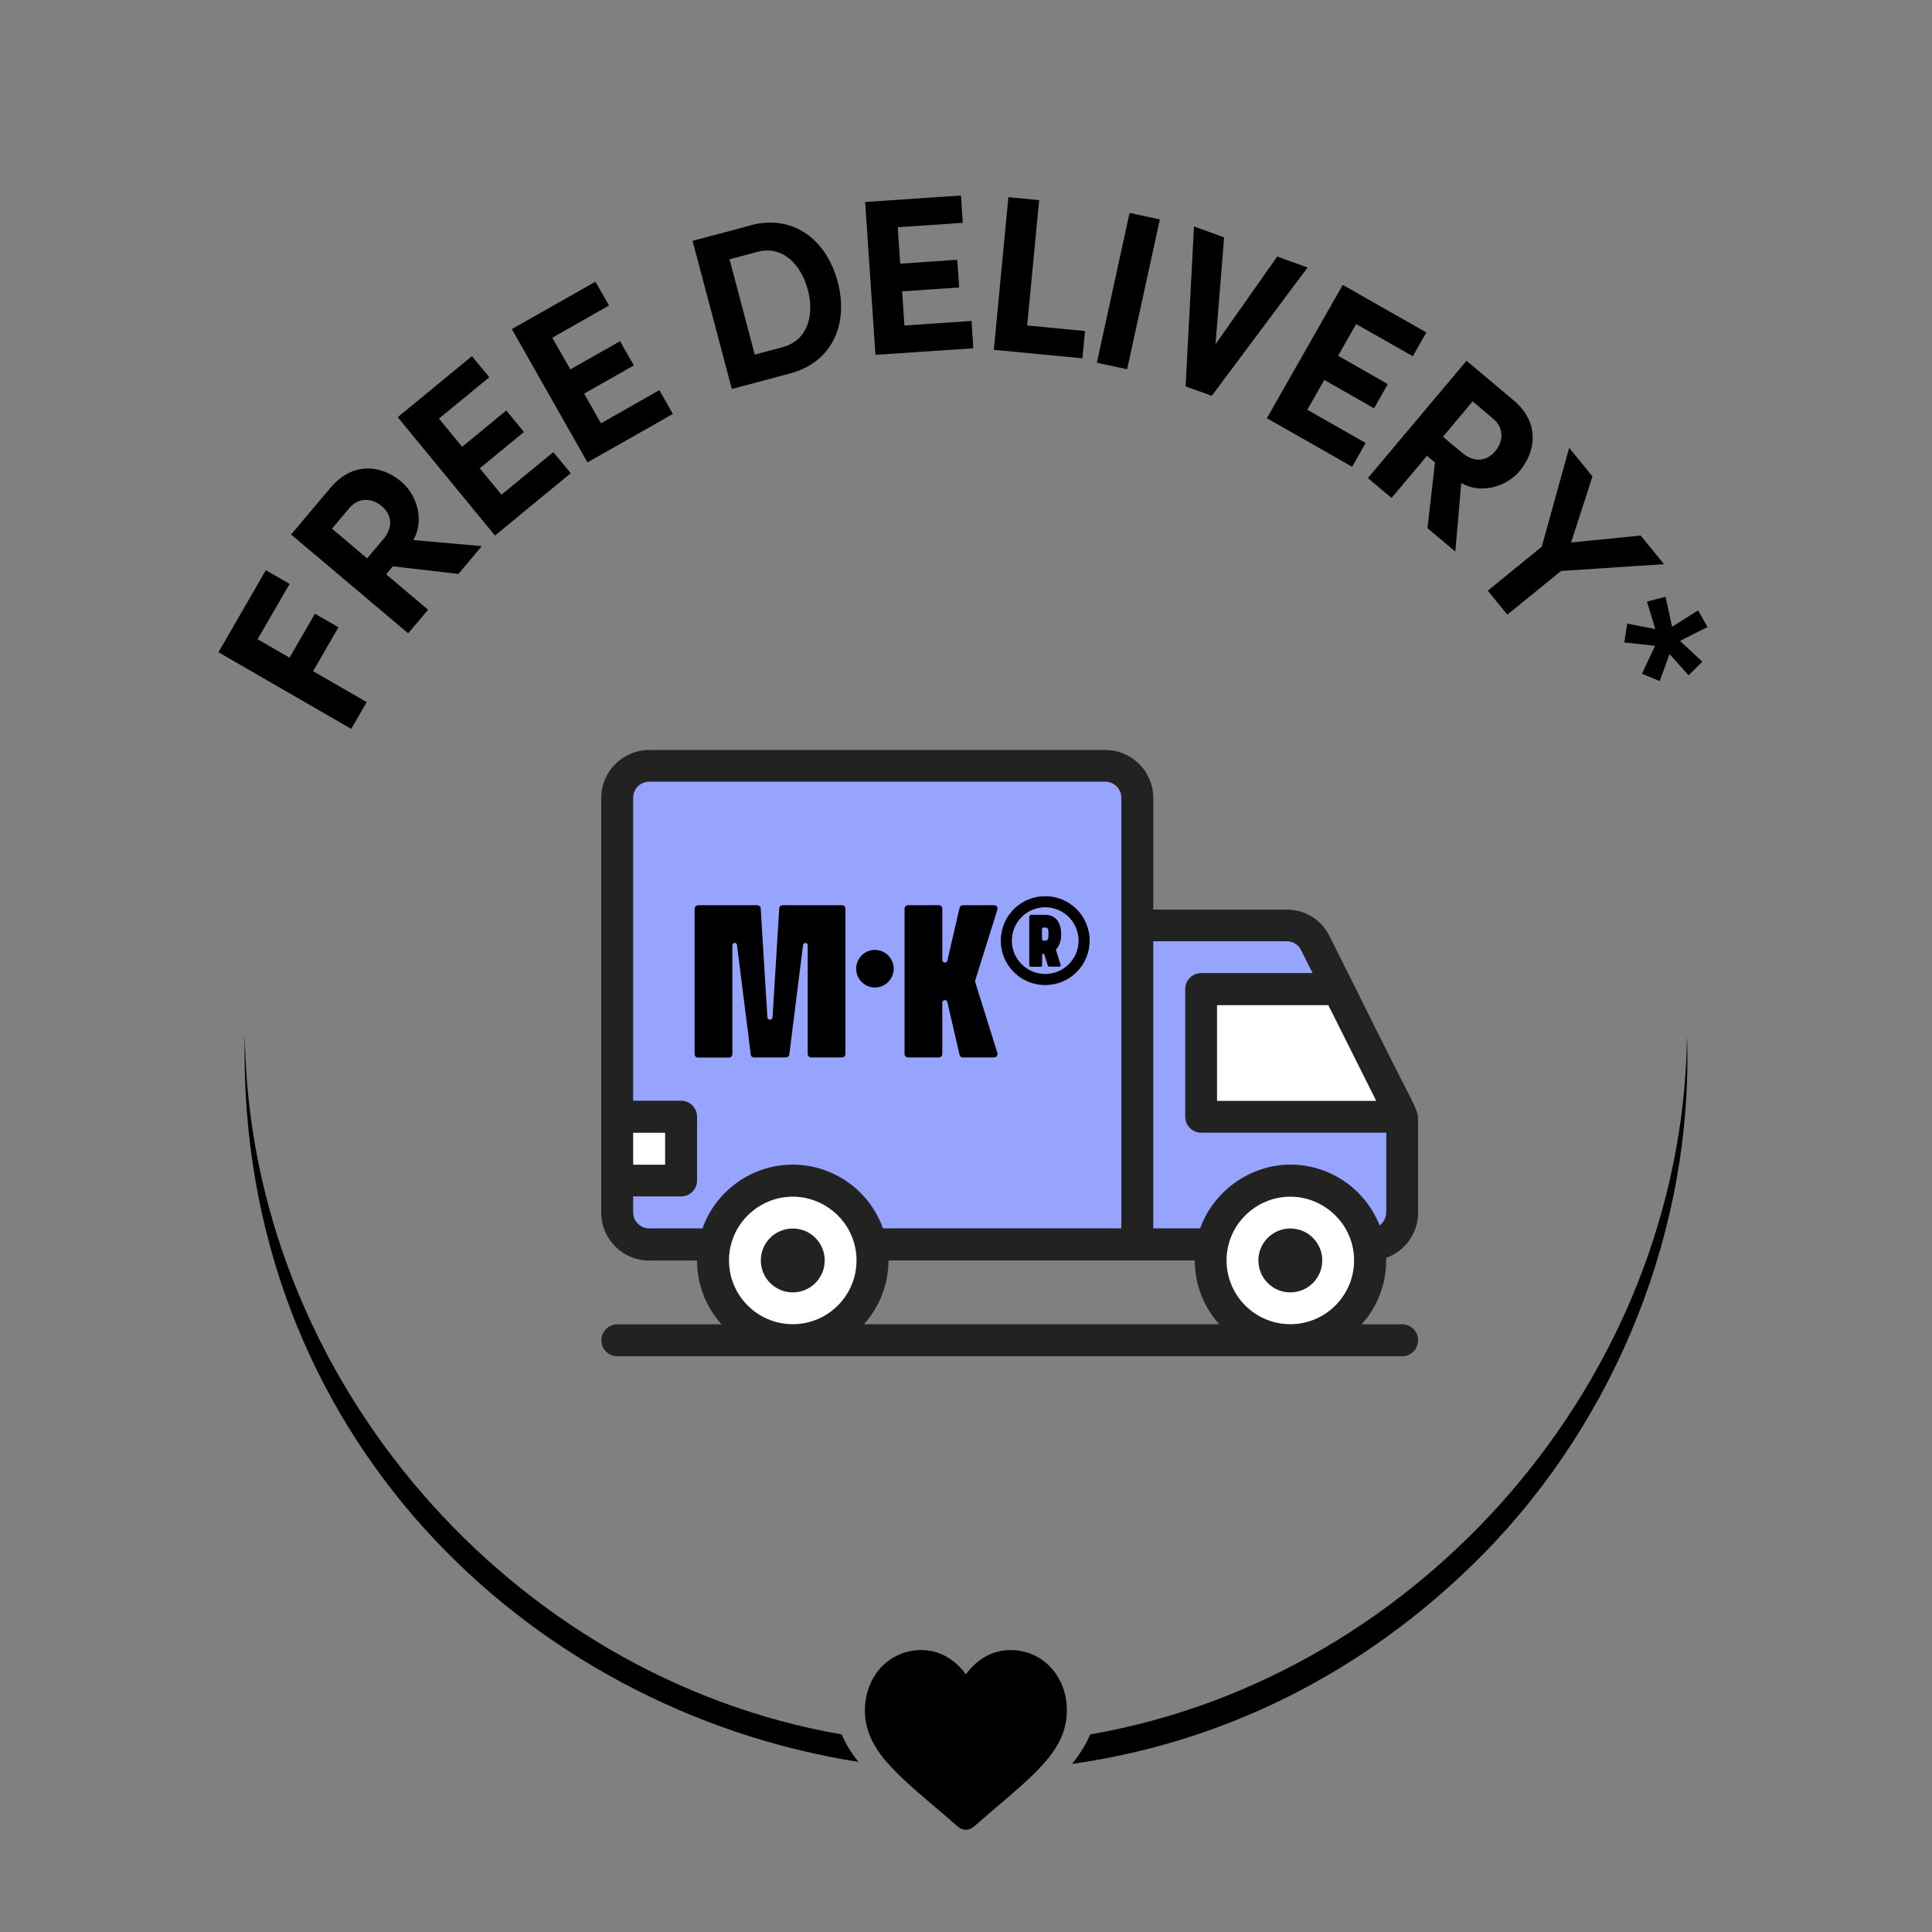 <?xml version="1.0" encoding="UTF-8"?>
<svg id="Layer_1" xmlns="http://www.w3.org/2000/svg" version="1.1" viewBox="0 0 150 150">
  <rect x="0" y="0" width="150" height="150" fill="#808080" stroke="none"/>
  <!-- Generator: Adobe Illustrator 29.6.0, SVG Export Plug-In . SVG Version: 2.1.1 Build 207)  -->
  <defs>
    <style>
      .st0 {
        fill: #fff;
      }

      .st1 {
        fill: #96a4fd;
      }

      .st2 {
        fill: #222221;
      }
    </style>
  </defs>
  <path d="M22.48,45.34l-2.48,4.29,2.48,1.43,1.97-3.41,1.83,1.05-1.97,3.41,4.16,2.4-1.2,2.08-10.31-5.95,3.68-6.37,1.84,1.06h0Z"/>
  <path d="M35.59,44.56l-5.09-.59-.52.62,3.26,2.75-1.55,1.83-9.09-7.67,3.06-3.63c1.76-2.09,4-1.74,5.49-.48,1.29,1.09,1.79,3.07.94,4.54l5.32.47-1.81,2.15h0ZM25.77,41.04l2.73,2.31,1.24-1.46c.87-1.03.62-1.99-.11-2.6s-1.77-.71-2.5.15l-1.36,1.61h0Z"/>
  <path d="M38.93,38.41l4.03-3.31,1.35,1.64-5.88,4.84-7.55-9.19,5.76-4.74,1.35,1.64-3.91,3.21,1.8,2.19,3.43-2.82,1.37,1.67-3.43,2.82,1.69,2.05h0Z"/>
  <path d="M46.65,32.87l4.54-2.58,1.05,1.85-6.63,3.76-5.87-10.35,6.49-3.68,1.05,1.85-4.4,2.5,1.4,2.46,3.86-2.19,1.07,1.88-3.86,2.19,1.31,2.31s0,0-.01,0Z"/>
  <path d="M58.28,17.49c3.31-.88,5.89,1.12,6.76,4.39.86,3.26-.4,6.24-3.71,7.12l-4.51,1.2-3.05-11.5,4.51-1.2h0ZM60.79,26.94c1.92-.51,2.45-2.47,1.93-4.44-.52-1.97-1.97-3.46-3.89-2.95l-2.19.58,1.96,7.4,2.19-.58h0Z"/>
  <path d="M70.23,25.27l5.2-.35.14,2.12-7.6.51-.8-11.87,7.44-.5.14,2.12-5.05.34.19,2.83,4.43-.3.15,2.15-4.43.3.18,2.65h.01Z"/>
  <path d="M79.75,25.27l4.49.43-.2,2.12-6.88-.66,1.13-11.85,2.39.23s-.93,9.73-.93,9.73Z"/>
  <path d="M85.16,28.16l2.54-11.63,2.35.51-2.54,11.63s-2.35-.51-2.35-.51Z"/>
  <path d="M99.17,19.92l2.35.85-7.44,9.96-2.03-.73.65-12.42,2.34.85-.67,8.3,4.79-6.81h.01Z"/>
  <path d="M101.49,31.81l4.54,2.58-1.05,1.85-6.62-3.77,5.89-10.35,6.49,3.69-1.05,1.85-4.4-2.5-1.4,2.46,3.86,2.2-1.07,1.88-3.86-2.2-1.32,2.31h0Z"/>
  <path d="M110.83,41l.58-5.09-.62-.52-2.75,3.27-1.84-1.54,7.66-9.11,3.64,3.06c2.09,1.75,1.74,3.99.49,5.49-1.09,1.3-3.07,1.8-4.54.94l-.46,5.32-2.16-1.81h0ZM114.33,31.17l-2.3,2.74,1.47,1.23c1.03.87,1.99.61,2.6-.12s.7-1.78-.16-2.5l-1.61-1.36h0Z"/>
  <path d="M127.39,41.59l1.8,2.21-7.99.53-4.17,3.39-1.52-1.86,4.19-3.41,2.13-7.68,1.81,2.22-1.66,5.13,5.4-.54h0Z"/>
  <path d="M131.11,52.44l-1.49-1.66-.76,2.1-1.38-.57,1.02-2.17-2.39-.26.23-1.46,2.18.42-.65-2.13,1.44-.38.51,2.33,2.02-1.27.73,1.29-2.13,1.08,1.73,1.62-1.06,1.04v.02h0Z"/>
  <path d="M19,80.49c-.6,30.8,21.91,52.25,47.64,56.3-.56-.72-1-1.42-1.29-2.13-25.57-4.42-45.96-27.56-46.34-54.17h0ZM130.98,80.49c-.38,26.6-20.77,49.75-46.34,54.17-.31.76-.79,1.52-1.41,2.29,11.38-1.6,22.56-6.81,31.93-16.29,10.39-10.57,16.31-25.38,15.82-40.17Z"/>
  <path d="M81.59,129.47c-.81-.88-1.92-1.36-3.14-1.36-.9,0-1.73.29-2.46.85-.37.28-.7.63-1,1.04-.29-.41-.63-.76-1-1.04-.73-.56-1.56-.85-2.46-.85-1.21,0-2.32.48-3.14,1.36-.8.87-1.24,2.06-1.24,3.35s.49,2.54,1.55,3.82c.95,1.14,2.31,2.31,3.89,3.65.54.46,1.15.98,1.79,1.54.17.15.38.23.61.23s.44-.08.61-.23c.63-.56,1.25-1.08,1.79-1.54,1.58-1.35,2.94-2.51,3.89-3.65,1.06-1.28,1.55-2.49,1.55-3.82s-.44-2.48-1.24-3.35h0Z"/>
  <rect class="st1" x="47.8" y="59.07" width="41.06" height="37.56" rx="4.6" ry="4.6"/>
  <rect class="st0" x="48.28" y="86.94" width="4.5" height="4.5"/>
  <path class="st1" d="M104.26,96.62h-12.57c-2.54,0-4.6-2.06-4.6-4.6v-16.23c0-2.54,2.06-4.6,4.6-4.6h0c12.96-.45,14.15,8.21,17.17,17.17v3.66c0,2.54-2.06,4.6-4.6,4.6Z"/>
  <polygon class="st0" points="103.83 76.96 93.56 76.96 93.56 86.47 108.06 86.47 103.83 76.96"/>
  <circle class="st0" cx="100.18" cy="97.85" r="5.89"/>
  <circle class="st0" cx="61.55" cy="97.85" r="5.89"/>
  <path class="st2" d="M105.01,76.25l-1.79-3.58c-.63-1.27-1.91-2.05-3.32-2.05h-10.36v-8.67c0-2.05-1.67-3.72-3.72-3.72h-35.42c-2.05,0-3.72,1.67-3.72,3.72v32.2c0,2.05,1.67,3.72,3.72,3.72h3.72c0,1.9.72,3.64,1.9,4.95h-8.09c-.68,0-1.24.55-1.24,1.24s.55,1.24,1.24,1.24h60.93c.68,0,1.24-.55,1.24-1.24s-.55-1.24-1.24-1.24h-3.14c1.18-1.32,1.9-3.05,1.9-4.95v-.21c1.44-.51,2.48-1.89,2.48-3.5v-6.85c0-1.45.29-.1-5.08-11.05h-.01ZM103.13,78.04l3.72,7.43h-12.36v-7.43h8.65-.01ZM49.16,87.95h2.48v2.48h-2.48v-2.48ZM61.55,102.81c-2.73,0-4.95-2.22-4.95-4.95,0-.34.03-.67.1-.99.47-2.3,2.51-3.96,4.85-3.96s4.39,1.67,4.85,3.96h0c.07.32.1.65.1.99,0,2.73-2.22,4.95-4.95,4.95ZM61.55,90.42c-3.17,0-5.97,2.03-7.01,4.95h-4.14c-.68,0-1.24-.56-1.24-1.24v-1.24h3.72c.68,0,1.24-.55,1.24-1.24v-4.95c0-.68-.55-1.24-1.24-1.24h-3.72v-23.53c0-.68.56-1.24,1.24-1.24h35.42c.68,0,1.24.56,1.24,1.24v33.44h-18.51c-1.03-2.92-3.83-4.95-7.01-4.95h.01ZM67.08,102.81c1.18-1.32,1.9-3.05,1.9-4.95h23.78c0,1.9.72,3.64,1.9,4.95h-27.58ZM100.18,102.81c-2.73,0-4.95-2.22-4.95-4.95,0-.34.03-.67.1-.99.47-2.3,2.51-3.96,4.85-3.96s4.39,1.67,4.85,3.96h0c.07.32.1.65.1.99,0,2.73-2.22,4.95-4.95,4.95ZM107.62,94.14c0,.41-.2.78-.51,1-1.1-2.8-3.83-4.72-6.92-4.72s-5.97,2.03-7.01,4.95h-3.64v-22.29h10.36c.47,0,.9.26,1.11.68l.9,1.79h-8.65c-.68,0-1.24.55-1.24,1.24v9.91c0,.68.55,1.24,1.24,1.24h14.37v6.19h-.01Z"/>
  <path class="st2" d="M100.18,95.38c-1.37,0-2.48,1.11-2.48,2.48s1.11,2.48,2.48,2.48,2.48-1.11,2.48-2.48-1.11-2.48-2.48-2.48Z"/>
  <path class="st2" d="M61.55,95.38c-1.37,0-2.48,1.11-2.48,2.48s1.11,2.48,2.48,2.48,2.48-1.11,2.48-2.48-1.11-2.48-2.48-2.48Z"/>
  <g>
    <path d="M54.18,70.28h4.62c.14,0,.25.11.26.24l.52,8.47c0,.1.1.18.2.18s.19-.08.2-.18l.52-8.47c0-.14.12-.24.26-.24h4.62c.14,0,.26.12.26.26v11.3c0,.14-.12.26-.26.26h-2.41c-.14,0-.26-.12-.26-.26v-8.45c0-.1-.07-.17-.17-.18-.09,0-.18.06-.19.15l-1.07,8.52c-.01.13-.13.22-.25.22h-2.49c-.13,0-.24-.09-.25-.22l-1.07-8.52c-.01-.09-.1-.16-.19-.15-.1,0-.17.09-.17.18v8.46c0,.14-.12.26-.26.26h-2.41c-.14,0-.26-.12-.26-.26v-11.3c0-.14.12-.26.26-.26Z"/>
    <path d="M69.39,75.21c0,.8-.66,1.46-1.46,1.46s-1.46-.66-1.46-1.46.66-1.46,1.46-1.46,1.46.66,1.46,1.46Z"/>
    <path d="M70.23,70.54c0-.14.12-.26.26-.26h2.41c.14,0,.26.12.26.26v3.99c0,.1.07.18.17.2.1.01.2-.04.22-.14l.95-4.11c.03-.12.13-.2.25-.2h2.44c.09,0,.16.04.21.1.05.07.06.15.04.23l-1.72,5.5c-.02.05-.02.1,0,.15l1.72,5.5c.03.08.01.16-.04.23-.05.07-.12.11-.21.11h-2.44c-.12,0-.22-.08-.25-.2l-.95-4.11c-.02-.1-.12-.16-.22-.14s-.17.1-.17.2v3.99c0,.14-.12.26-.26.26h-2.41c-.14,0-.26-.12-.26-.26v-11.3h0Z"/>
    <path d="M81.15,69.58c1.9,0,3.45,1.54,3.45,3.45s-1.54,3.45-3.45,3.45-3.45-1.54-3.45-3.45,1.54-3.45,3.45-3.45ZM83.74,73.03c0-1.43-1.16-2.59-2.59-2.59s-2.59,1.16-2.59,2.59,1.16,2.59,2.59,2.59,2.59-1.16,2.59-2.59ZM80,71.03h1.15c.9,0,1.24.71,1.24,1.5,0,.45-.11.88-.38,1.16-.02.02-.03.06-.02.09l.36,1.15s0,.05-.01.08c-.02.02-.04.04-.07.04h-.83s-.07-.02-.08-.06l-.28-.89s-.04-.06-.08-.06h0s-.09.04-.09.09v.84s-.04.09-.09.09h-.82s-.09-.04-.09-.09v-3.83s.04-.09.09-.09ZM80.99,73.03h.16c.29,0,.25-.31.25-.51s.04-.51-.25-.51h-.16s-.09.04-.09.09v.84s.04.09.09.09Z"/>
  </g>
</svg>